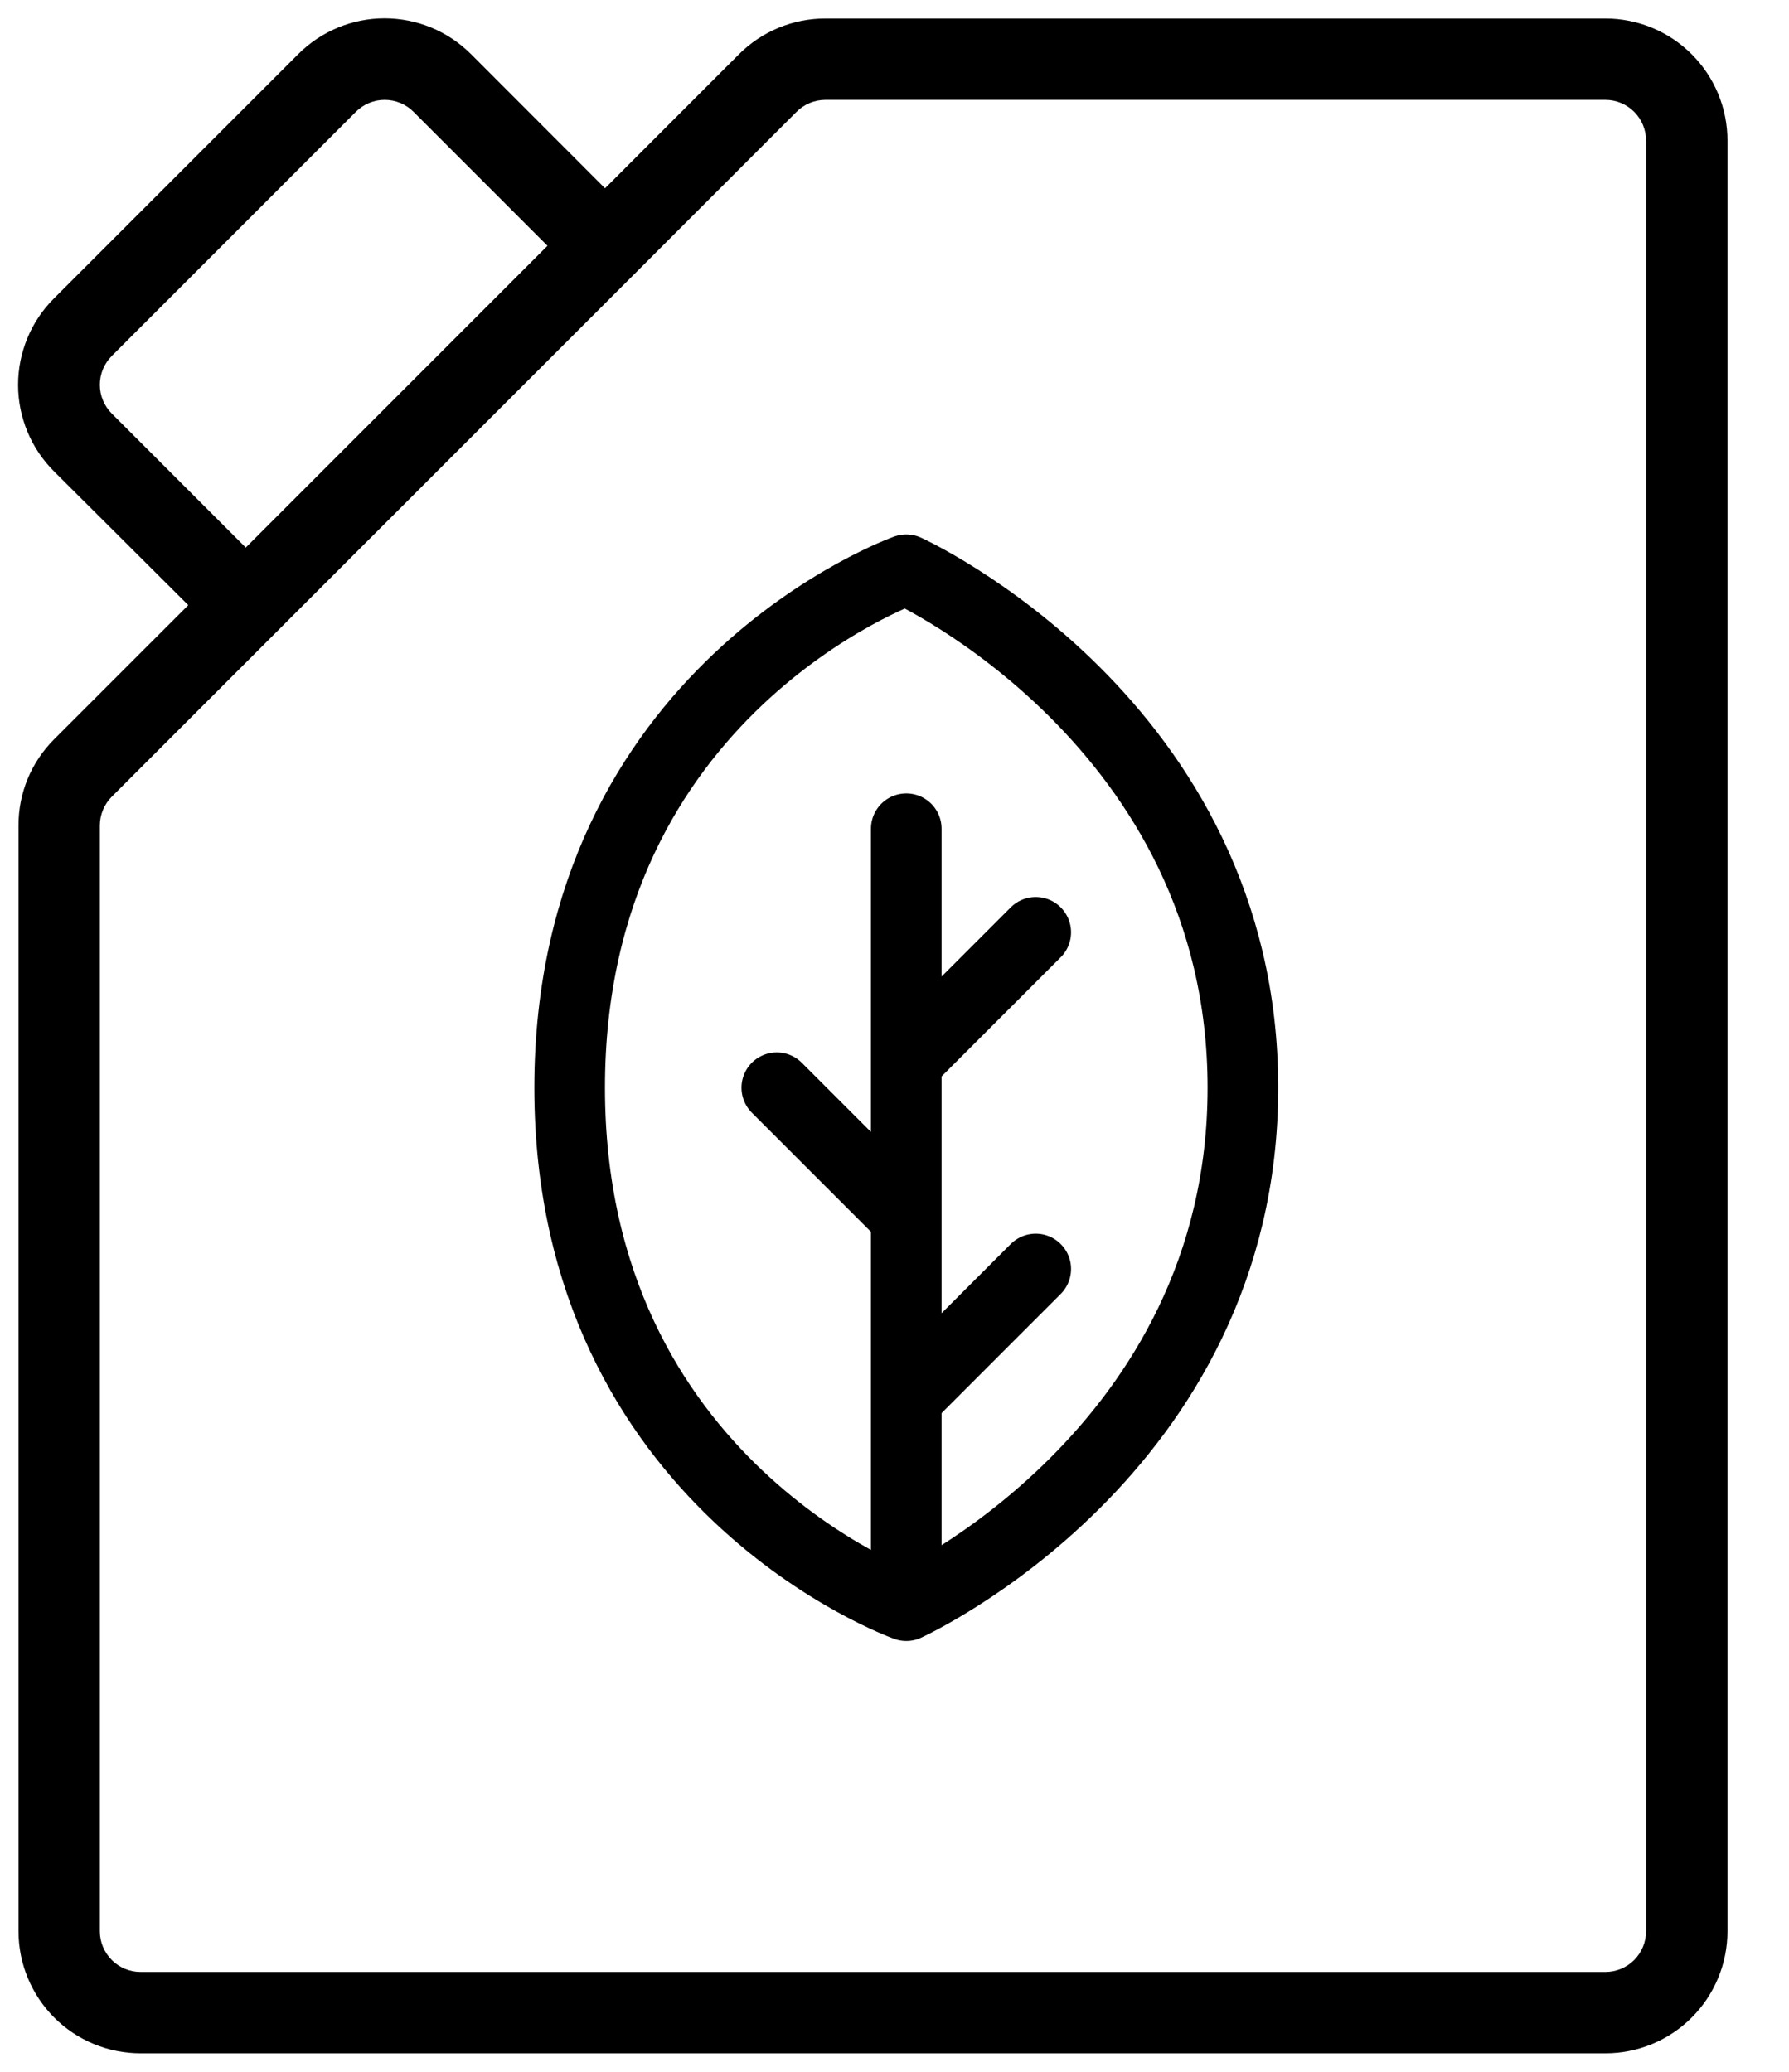 <svg width="38" height="44" viewBox="0 0 38 44" fill="none" xmlns="http://www.w3.org/2000/svg">
<path d="M34.1 0.393H17.529C16.842 0.393 16.183 0.666 15.697 1.151L12.851 3.999L10.006 1.151C9.765 0.91 9.479 0.718 9.164 0.587C8.848 0.456 8.51 0.389 8.169 0.389C7.828 0.389 7.49 0.456 7.175 0.587C6.86 0.718 6.573 0.91 6.333 1.151L1.147 6.337C0.905 6.578 0.713 6.864 0.583 7.179C0.452 7.494 0.384 7.832 0.384 8.174C0.384 8.515 0.452 8.853 0.583 9.168C0.713 9.483 0.905 9.769 1.147 10.01L3.999 12.852L1.153 15.697C0.912 15.937 0.72 16.223 0.589 16.537C0.459 16.852 0.392 17.189 0.393 17.529V41.014C0.393 41.702 0.666 42.361 1.152 42.848C1.638 43.334 2.298 43.607 2.986 43.607H34.1C34.788 43.607 35.447 43.334 35.933 42.848C36.42 42.361 36.693 41.702 36.693 41.014V2.986C36.693 2.298 36.42 1.639 35.933 1.152C35.447 0.666 34.788 0.393 34.1 0.393ZM2.374 8.783C2.294 8.703 2.23 8.607 2.187 8.502C2.143 8.398 2.121 8.285 2.121 8.171C2.121 8.058 2.143 7.945 2.187 7.84C2.23 7.736 2.294 7.64 2.374 7.56L7.56 2.374C7.64 2.294 7.735 2.23 7.84 2.187C7.945 2.143 8.058 2.121 8.171 2.121C8.285 2.121 8.397 2.143 8.502 2.187C8.607 2.23 8.703 2.294 8.783 2.374L11.629 5.22L5.22 11.629L2.374 8.783ZM34.964 41.014C34.964 41.243 34.873 41.463 34.711 41.626C34.549 41.788 34.329 41.879 34.1 41.879H2.986C2.756 41.879 2.537 41.788 2.375 41.626C2.212 41.463 2.121 41.243 2.121 41.014V17.529C2.122 17.301 2.213 17.082 2.374 16.92L5.831 13.463L13.461 5.834L16.918 2.376C16.998 2.296 17.093 2.232 17.198 2.188C17.303 2.144 17.416 2.122 17.529 2.121H34.1C34.329 2.121 34.549 2.213 34.711 2.375C34.873 2.537 34.964 2.757 34.964 2.986V41.014Z" fill="black"/>
<path d="M19.25 34.1C19.25 34.1 26.4 30.852 26.4 23.1C26.4 15.348 19.25 12.1 19.25 12.1C19.25 12.1 12.1 14.644 12.1 23.1C12.1 31.556 19.25 34.1 19.25 34.1ZM19.25 34.1V17.6M19.25 29.7L22 26.95M19.25 25.85L16.5 23.1M19.25 22.55L22 19.8" stroke="black" stroke-width="1.5" stroke-linecap="round" stroke-linejoin="round"/>
</svg>
